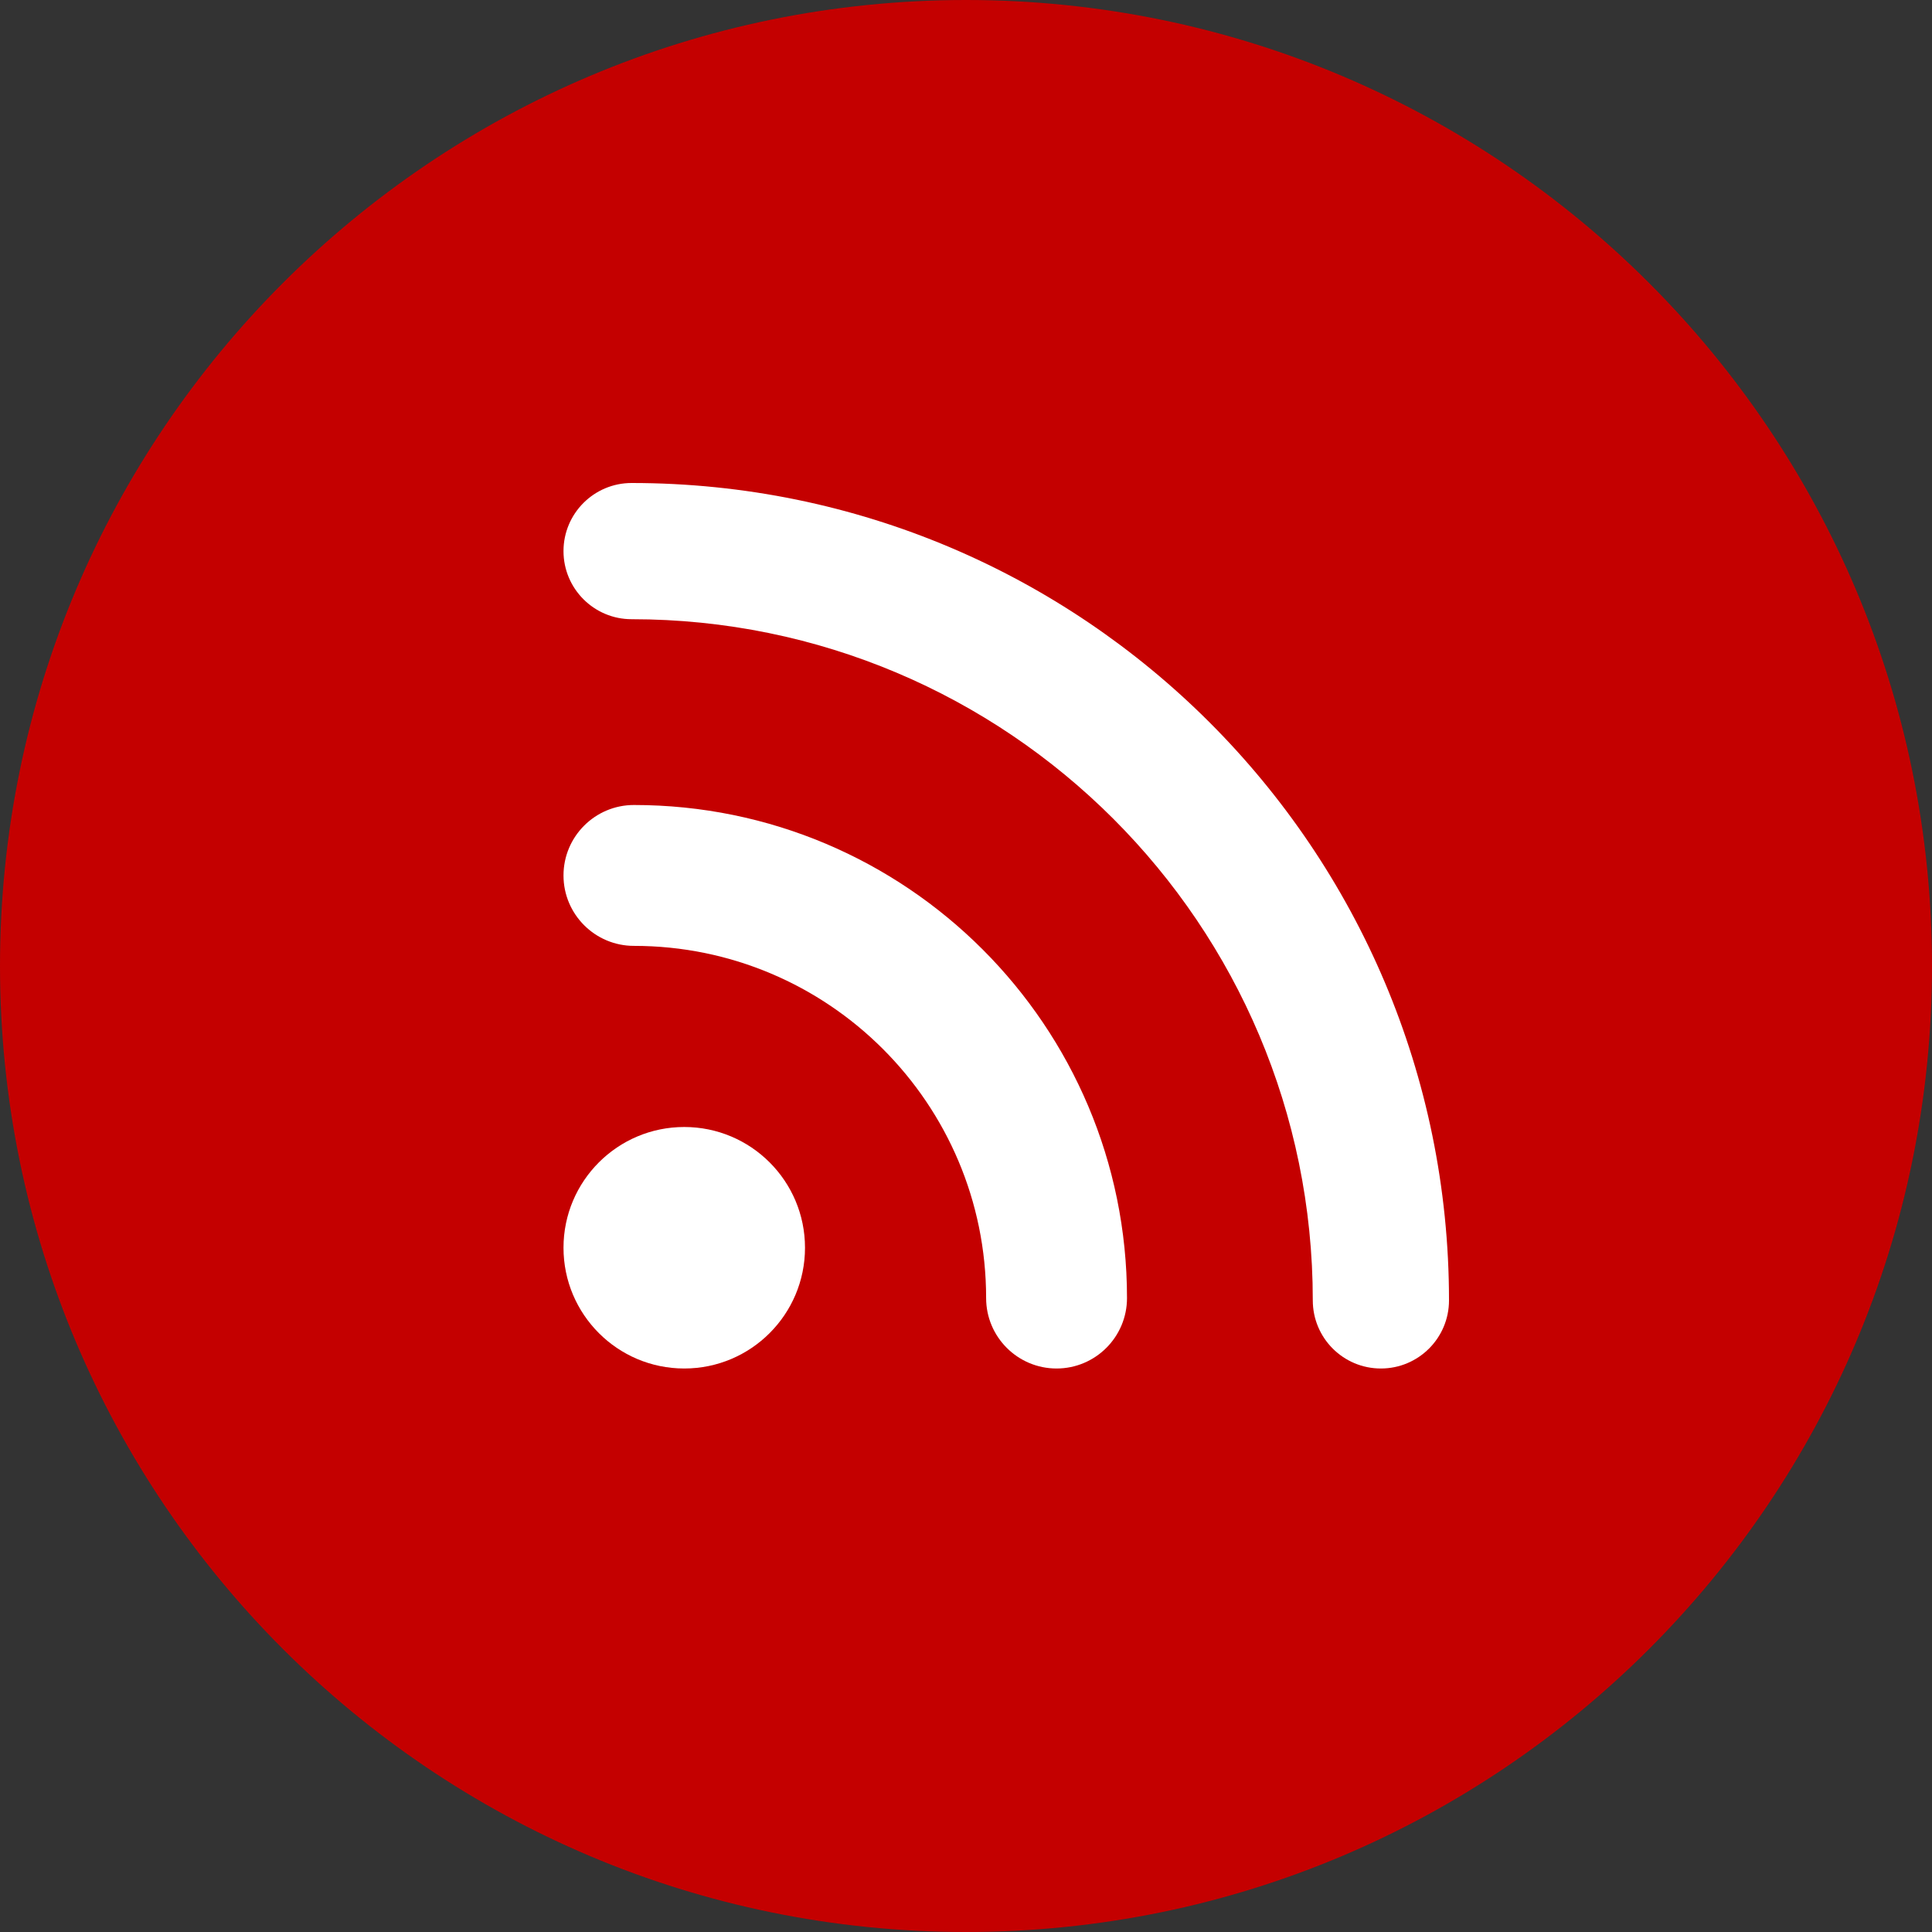 <svg xmlns="http://www.w3.org/2000/svg" width="24" height="24" viewBox="0 0 24 24" alt="" aria-hidden="true" style="width: 24px; height: 24px;" color="currentColor"><rect x="0" y="0" width="24" height="24" fill="#333333" stroke="none"/><!----><g><!--[--><!--[--><path fill-rule="evenodd" clip-rule="evenodd" d="M12 24C18.627 24 24 18.627 24 12C24 5.373 18.627 0 12 0C5.373 0 0 5.373 0 12C0 18.627 5.373 24 12 24Z" fill="#C40000"></path><path d="M10 15.5C10 16.328 9.328 17 8.5 17C7.672 17 7 16.328 7 15.5C7 14.672 7.672 14 8.5 14C9.328 14 10 14.672 10 15.5Z" fill="white"></path><path fill-rule="evenodd" clip-rule="evenodd" d="M7 10.875C7 10.392 7.392 10 7.875 10C11.258 10 14 12.742 14 16.125C14 16.608 13.608 17 13.125 17C12.642 17 12.25 16.608 12.25 16.125C12.25 13.709 10.291 11.75 7.875 11.75C7.392 11.75 7 11.358 7 10.875Z" fill="white"></path><path fill-rule="evenodd" clip-rule="evenodd" d="M7 6.846C7 6.379 7.379 6 7.846 6C13.454 6 18 10.546 18 16.154C18 16.621 17.621 17 17.154 17C16.686 17 16.308 16.621 16.308 16.154C16.308 11.481 12.519 7.692 7.846 7.692C7.379 7.692 7 7.313 7 6.846Z" fill="white"></path><!--]--><!--]--></g></svg>